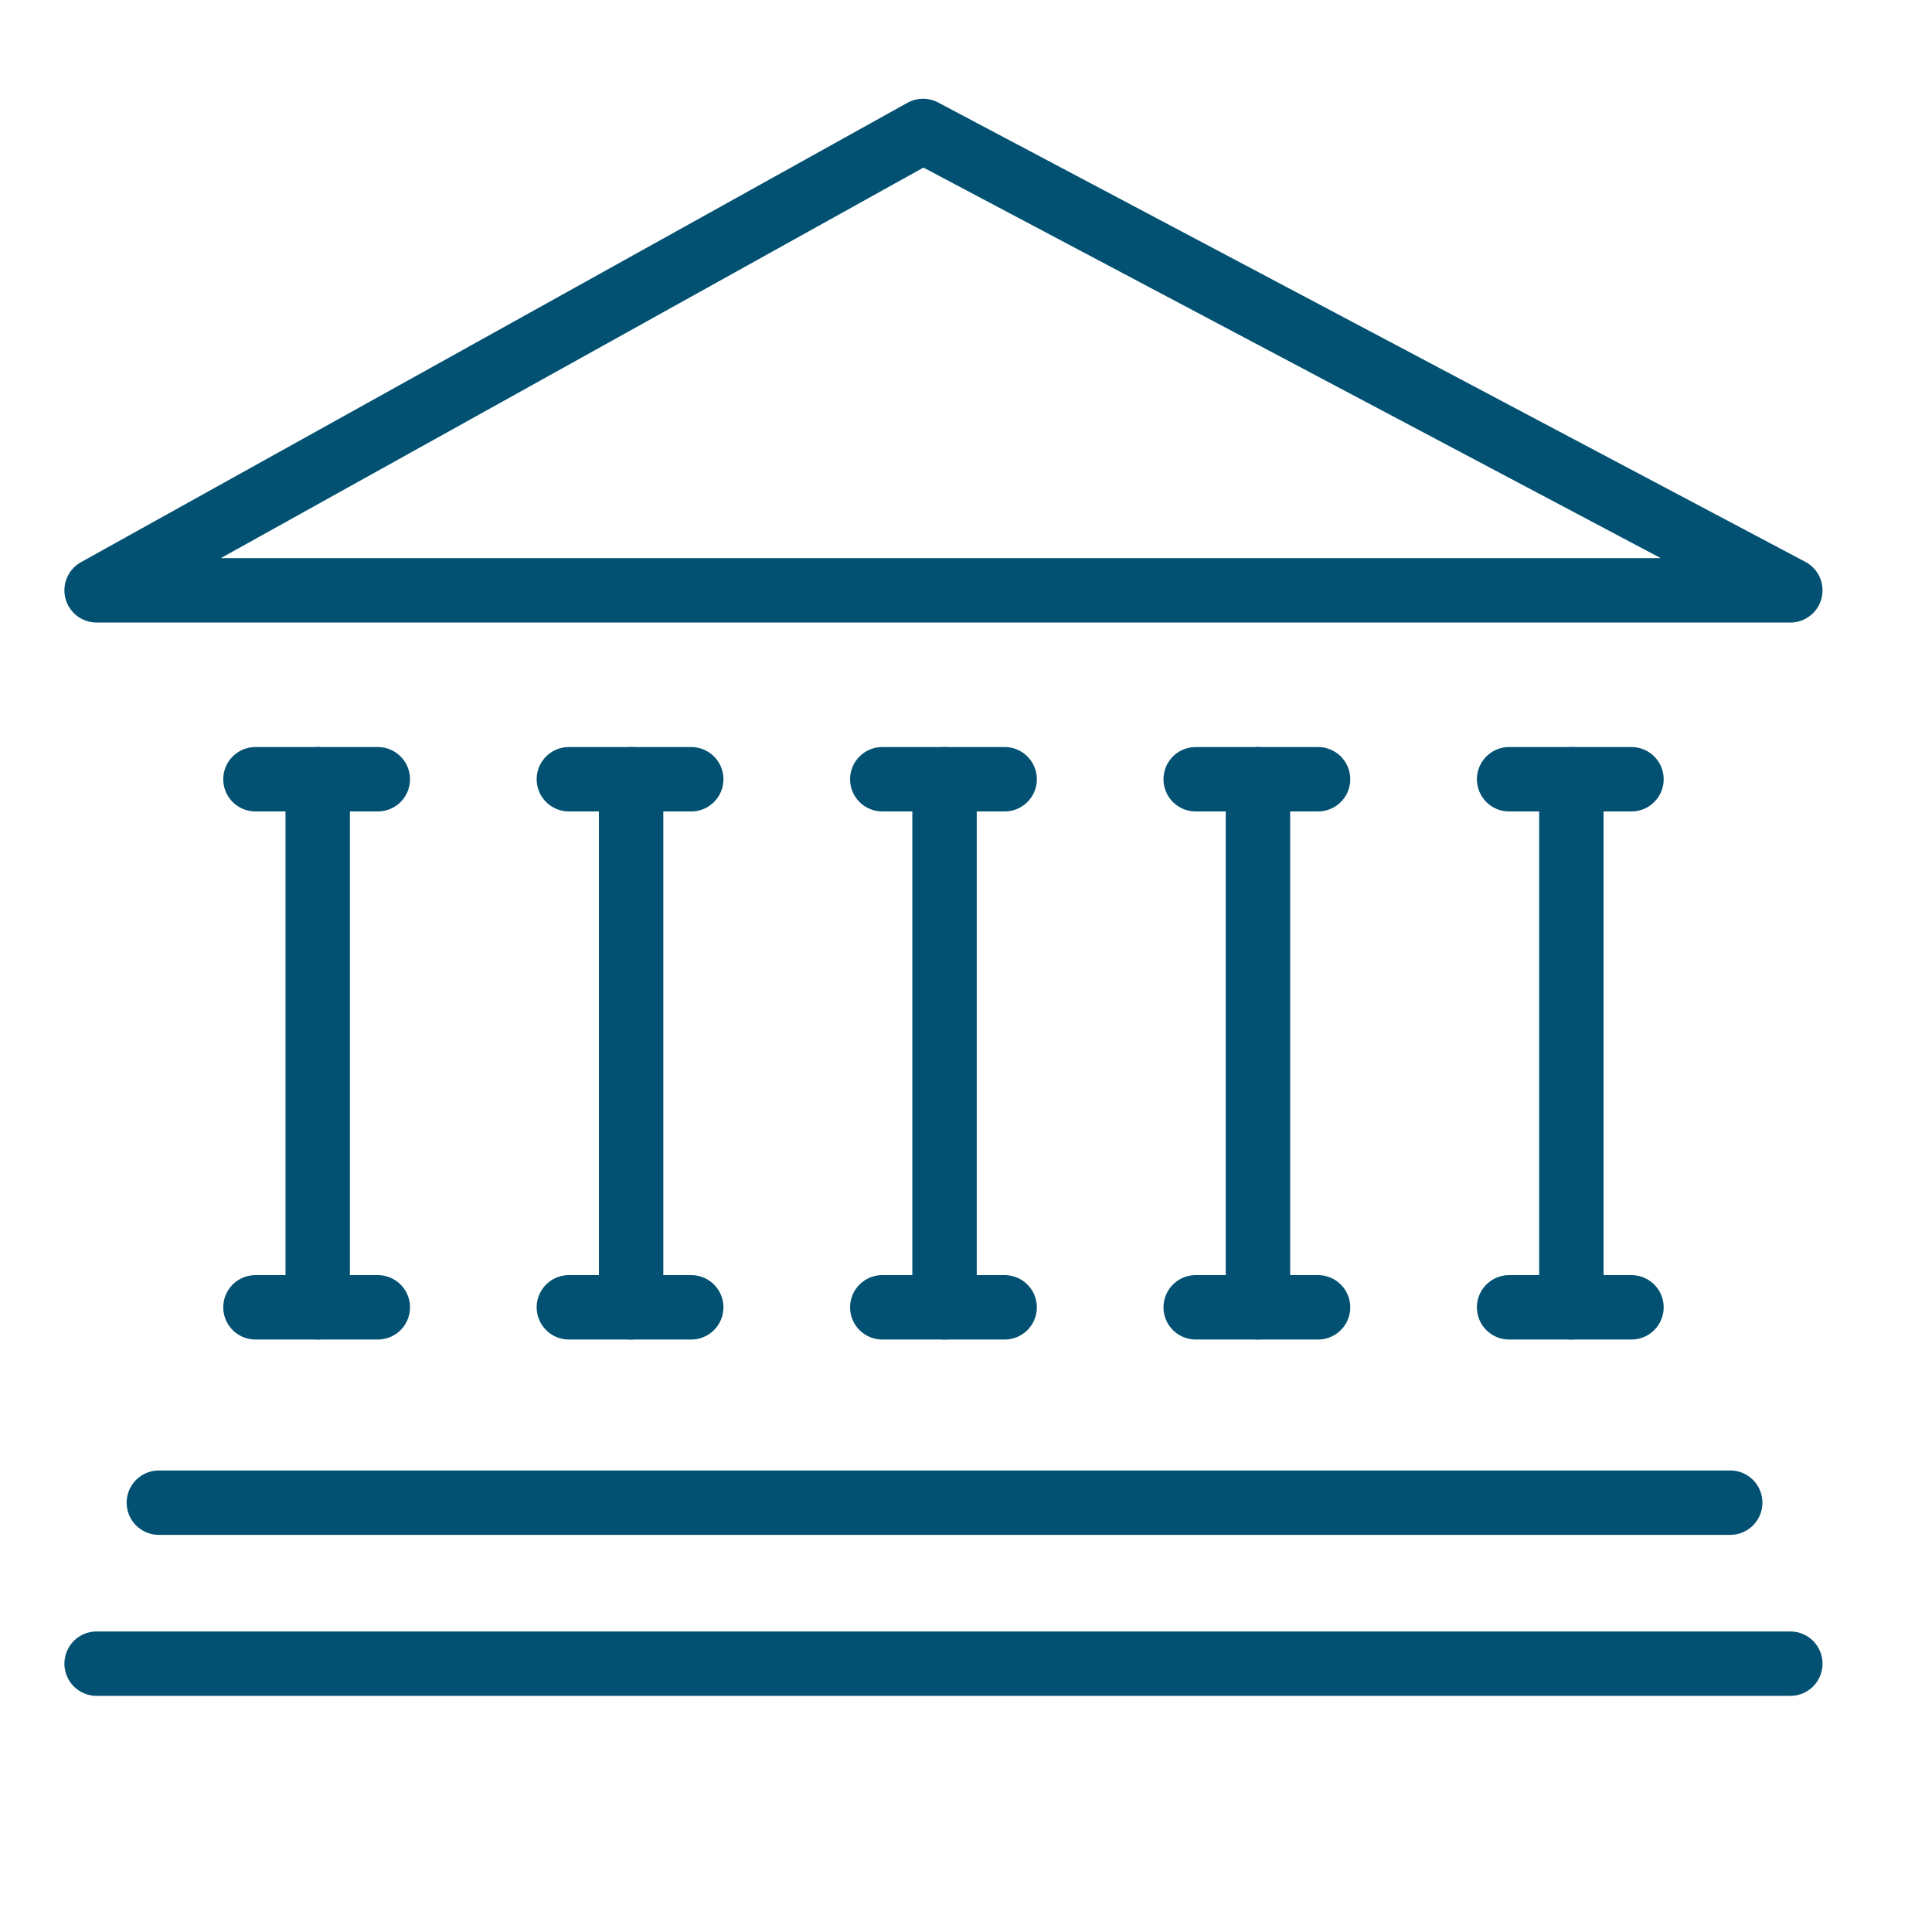 <?xml version="1.0" encoding="utf-8"?>
<!-- Generator: Adobe Illustrator 25.3.1, SVG Export Plug-In . SVG Version: 6.00 Build 0)  -->
<svg version="1.1" id="Layer_1" xmlns="http://www.w3.org/2000/svg" xmlns:xlink="http://www.w3.org/1999/xlink" x="0px" y="0px"
	 width="90px" height="90px" viewBox="0 0 90 90" style="enable-background:new 0 0 90 90;" xml:space="preserve">
<style type="text/css">
	.st0{fill:none;stroke:#025172;stroke-width:3;stroke-linecap:round;stroke-linejoin:round;stroke-miterlimit:10;}
	.st1{fill:none;stroke:#025172;stroke-width:3;stroke-linecap:round;stroke-miterlimit:10;}
</style>
<g>
	<polygon class="st0" points="4.5,27.5 43,6.1 83.4,27.5 	"/>
	<g>
		<g>
			<line class="st1" x1="14.8" y1="36.3" x2="14.8" y2="60.9"/>
			<line class="st1" x1="11.9" y1="36.3" x2="17.6" y2="36.3"/>
			<line class="st1" x1="11.9" y1="60.9" x2="17.6" y2="60.9"/>
		</g>
		<g>
			<line class="st1" x1="29.4" y1="36.3" x2="29.4" y2="60.9"/>
			<line class="st1" x1="26.5" y1="36.3" x2="32.2" y2="36.3"/>
			<line class="st1" x1="26.5" y1="60.9" x2="32.2" y2="60.9"/>
		</g>
		<g>
			<line class="st1" x1="44" y1="36.3" x2="44" y2="60.9"/>
			<line class="st1" x1="41.1" y1="36.3" x2="46.8" y2="36.3"/>
			<line class="st1" x1="41.1" y1="60.9" x2="46.8" y2="60.9"/>
		</g>
		<g>
			<line class="st1" x1="58.6" y1="36.3" x2="58.6" y2="60.9"/>
			<line class="st1" x1="55.7" y1="36.3" x2="61.4" y2="36.3"/>
			<line class="st1" x1="55.7" y1="60.9" x2="61.4" y2="60.9"/>
		</g>
		<g>
			<line class="st1" x1="73.2" y1="36.3" x2="73.2" y2="60.9"/>
			<line class="st1" x1="70.3" y1="36.3" x2="76" y2="36.3"/>
			<line class="st1" x1="70.3" y1="60.9" x2="76" y2="60.9"/>
		</g>
	</g>
	<line class="st1" x1="80.6" y1="70" x2="7.4" y2="70"/>
	<line class="st1" x1="83.4" y1="77.5" x2="4.5" y2="77.5"/>
</g>
</svg>
